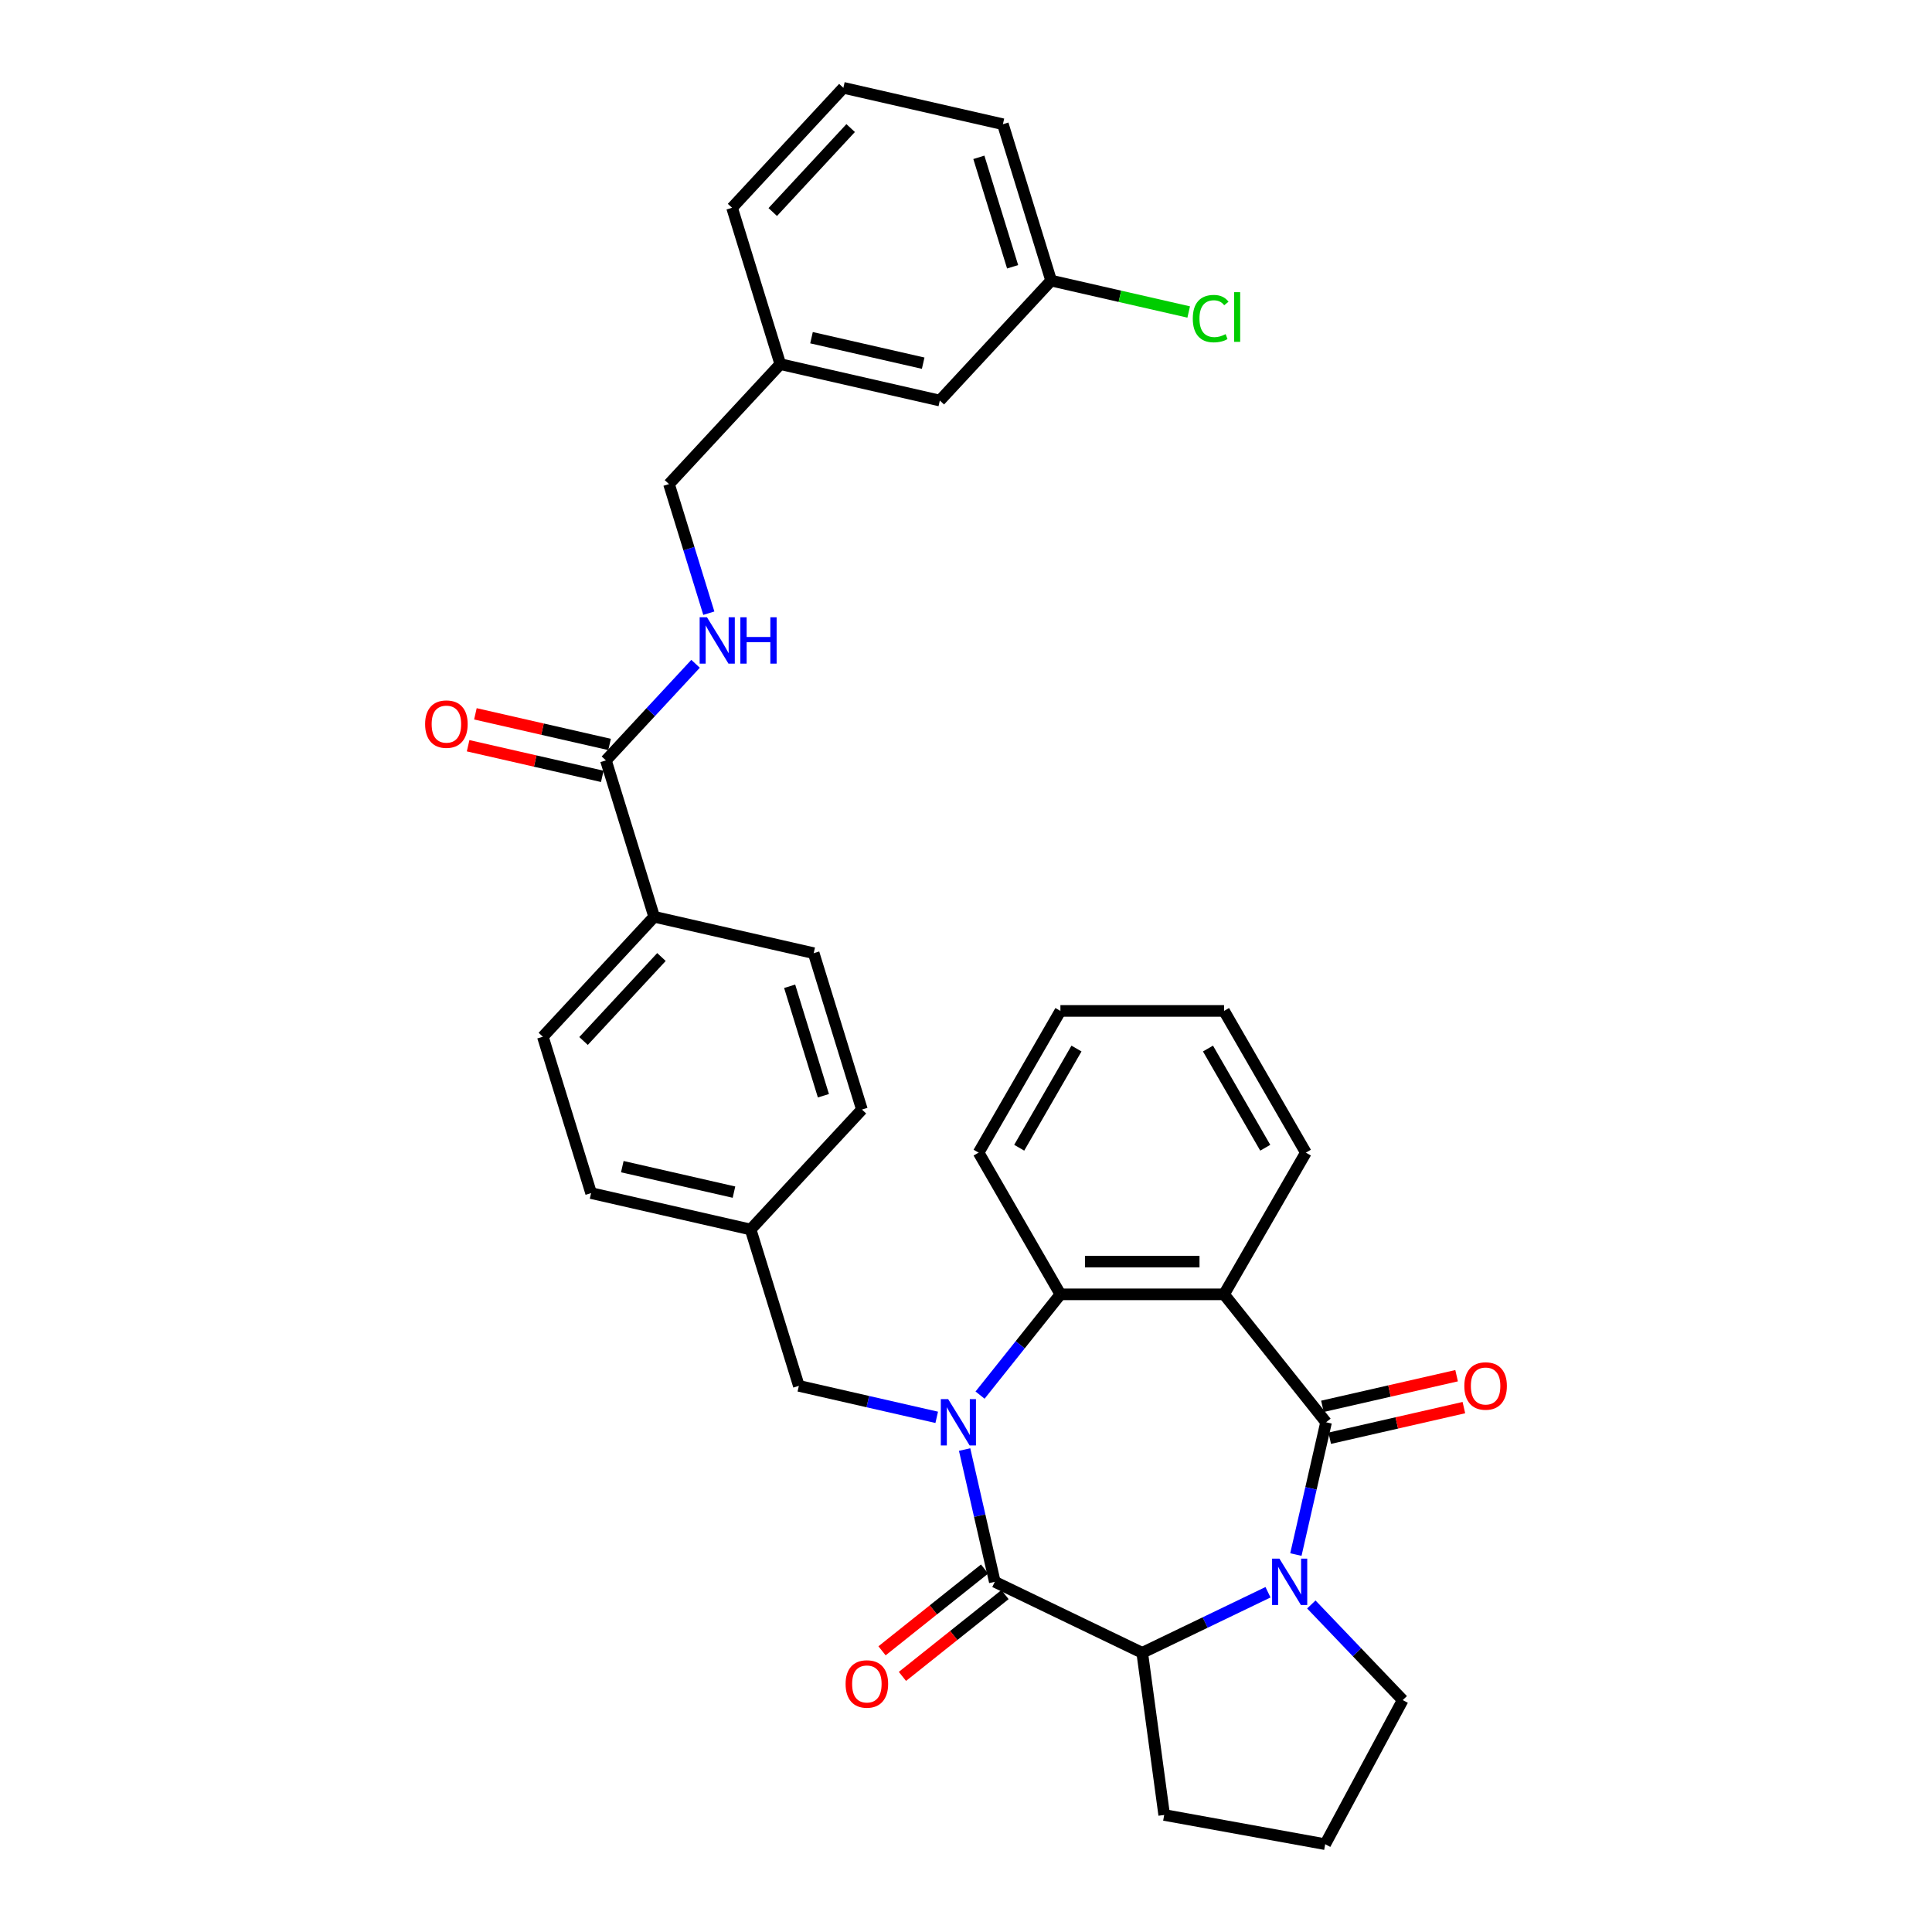 <?xml version='1.0' encoding='iso-8859-1'?>
<svg version='1.1' baseProfile='full'
              xmlns='http://www.w3.org/2000/svg'
                      xmlns:rdkit='http://www.rdkit.org/xml'
                      xmlns:xlink='http://www.w3.org/1999/xlink'
                  xml:space='preserve'
width='1000px' height='1000px' viewBox='0 0 1000 1000'>
<!-- END OF HEADER -->
<rect style='opacity:1.0;fill:#FFFFFF;stroke:none' width='1000' height='1000' x='0' y='0'> </rect>
<path class='bond-1' d='M 499.281,750.28 L 507.094,784.511' style='fill:none;fill-rule:evenodd;stroke:#0000FF;stroke-width:6px;stroke-linecap:butt;stroke-linejoin:miter;stroke-opacity:1' />
<path class='bond-1' d='M 507.094,784.511 L 514.907,818.743' style='fill:none;fill-rule:evenodd;stroke:#000000;stroke-width:6px;stroke-linecap:butt;stroke-linejoin:miter;stroke-opacity:1' />
<path class='bond-4' d='M 507.274,722.107 L 528.071,696.029' style='fill:none;fill-rule:evenodd;stroke:#0000FF;stroke-width:6px;stroke-linecap:butt;stroke-linejoin:miter;stroke-opacity:1' />
<path class='bond-4' d='M 528.071,696.029 L 548.868,669.95' style='fill:none;fill-rule:evenodd;stroke:#000000;stroke-width:6px;stroke-linecap:butt;stroke-linejoin:miter;stroke-opacity:1' />
<path class='bond-7' d='M 484.846,733.61 L 449.167,725.466' style='fill:none;fill-rule:evenodd;stroke:#0000FF;stroke-width:6px;stroke-linecap:butt;stroke-linejoin:miter;stroke-opacity:1' />
<path class='bond-7' d='M 449.167,725.466 L 413.487,717.322' style='fill:none;fill-rule:evenodd;stroke:#000000;stroke-width:6px;stroke-linecap:butt;stroke-linejoin:miter;stroke-opacity:1' />
<path class='bond-0' d='M 686.373,736.169 L 633.565,669.95' style='fill:none;fill-rule:evenodd;stroke:#000000;stroke-width:6px;stroke-linecap:butt;stroke-linejoin:miter;stroke-opacity:1' />
<path class='bond-9' d='M 688.258,744.427 L 722.98,736.501' style='fill:none;fill-rule:evenodd;stroke:#000000;stroke-width:6px;stroke-linecap:butt;stroke-linejoin:miter;stroke-opacity:1' />
<path class='bond-9' d='M 722.98,736.501 L 757.703,728.576' style='fill:none;fill-rule:evenodd;stroke:#FF0000;stroke-width:6px;stroke-linecap:butt;stroke-linejoin:miter;stroke-opacity:1' />
<path class='bond-9' d='M 684.488,727.912 L 719.211,719.987' style='fill:none;fill-rule:evenodd;stroke:#000000;stroke-width:6px;stroke-linecap:butt;stroke-linejoin:miter;stroke-opacity:1' />
<path class='bond-9' d='M 719.211,719.987 L 753.934,712.061' style='fill:none;fill-rule:evenodd;stroke:#FF0000;stroke-width:6px;stroke-linecap:butt;stroke-linejoin:miter;stroke-opacity:1' />
<path class='bond-33' d='M 686.373,736.169 L 678.56,770.401' style='fill:none;fill-rule:evenodd;stroke:#000000;stroke-width:6px;stroke-linecap:butt;stroke-linejoin:miter;stroke-opacity:1' />
<path class='bond-33' d='M 678.56,770.401 L 670.747,804.632' style='fill:none;fill-rule:evenodd;stroke:#0000FF;stroke-width:6px;stroke-linecap:butt;stroke-linejoin:miter;stroke-opacity:1' />
<path class='bond-5' d='M 514.907,818.743 L 591.217,855.492' style='fill:none;fill-rule:evenodd;stroke:#000000;stroke-width:6px;stroke-linecap:butt;stroke-linejoin:miter;stroke-opacity:1' />
<path class='bond-10' d='M 509.626,812.121 L 483.081,833.29' style='fill:none;fill-rule:evenodd;stroke:#000000;stroke-width:6px;stroke-linecap:butt;stroke-linejoin:miter;stroke-opacity:1' />
<path class='bond-10' d='M 483.081,833.29 L 456.536,854.46' style='fill:none;fill-rule:evenodd;stroke:#FF0000;stroke-width:6px;stroke-linecap:butt;stroke-linejoin:miter;stroke-opacity:1' />
<path class='bond-10' d='M 520.188,825.365 L 493.643,846.534' style='fill:none;fill-rule:evenodd;stroke:#000000;stroke-width:6px;stroke-linecap:butt;stroke-linejoin:miter;stroke-opacity:1' />
<path class='bond-10' d='M 493.643,846.534 L 467.097,867.703' style='fill:none;fill-rule:evenodd;stroke:#FF0000;stroke-width:6px;stroke-linecap:butt;stroke-linejoin:miter;stroke-opacity:1' />
<path class='bond-2' d='M 656.312,824.143 L 623.764,839.817' style='fill:none;fill-rule:evenodd;stroke:#0000FF;stroke-width:6px;stroke-linecap:butt;stroke-linejoin:miter;stroke-opacity:1' />
<path class='bond-2' d='M 623.764,839.817 L 591.217,855.492' style='fill:none;fill-rule:evenodd;stroke:#000000;stroke-width:6px;stroke-linecap:butt;stroke-linejoin:miter;stroke-opacity:1' />
<path class='bond-15' d='M 678.74,830.472 L 702.399,855.217' style='fill:none;fill-rule:evenodd;stroke:#0000FF;stroke-width:6px;stroke-linecap:butt;stroke-linejoin:miter;stroke-opacity:1' />
<path class='bond-15' d='M 702.399,855.217 L 726.057,879.962' style='fill:none;fill-rule:evenodd;stroke:#000000;stroke-width:6px;stroke-linecap:butt;stroke-linejoin:miter;stroke-opacity:1' />
<path class='bond-3' d='M 633.565,669.95 L 548.868,669.95' style='fill:none;fill-rule:evenodd;stroke:#000000;stroke-width:6px;stroke-linecap:butt;stroke-linejoin:miter;stroke-opacity:1' />
<path class='bond-3' d='M 620.861,653.011 L 561.573,653.011' style='fill:none;fill-rule:evenodd;stroke:#000000;stroke-width:6px;stroke-linecap:butt;stroke-linejoin:miter;stroke-opacity:1' />
<path class='bond-18' d='M 633.565,669.95 L 675.914,596.601' style='fill:none;fill-rule:evenodd;stroke:#000000;stroke-width:6px;stroke-linecap:butt;stroke-linejoin:miter;stroke-opacity:1' />
<path class='bond-26' d='M 548.868,669.95 L 506.52,596.601' style='fill:none;fill-rule:evenodd;stroke:#000000;stroke-width:6px;stroke-linecap:butt;stroke-linejoin:miter;stroke-opacity:1' />
<path class='bond-24' d='M 591.217,855.492 L 602.586,939.422' style='fill:none;fill-rule:evenodd;stroke:#000000;stroke-width:6px;stroke-linecap:butt;stroke-linejoin:miter;stroke-opacity:1' />
<path class='bond-6' d='M 313.627,393.585 L 338.592,474.52' style='fill:none;fill-rule:evenodd;stroke:#000000;stroke-width:6px;stroke-linecap:butt;stroke-linejoin:miter;stroke-opacity:1' />
<path class='bond-8' d='M 313.627,393.585 L 336.824,368.584' style='fill:none;fill-rule:evenodd;stroke:#000000;stroke-width:6px;stroke-linecap:butt;stroke-linejoin:miter;stroke-opacity:1' />
<path class='bond-8' d='M 336.824,368.584 L 360.022,343.584' style='fill:none;fill-rule:evenodd;stroke:#0000FF;stroke-width:6px;stroke-linecap:butt;stroke-linejoin:miter;stroke-opacity:1' />
<path class='bond-12' d='M 315.512,385.328 L 280.789,377.403' style='fill:none;fill-rule:evenodd;stroke:#000000;stroke-width:6px;stroke-linecap:butt;stroke-linejoin:miter;stroke-opacity:1' />
<path class='bond-12' d='M 280.789,377.403 L 246.066,369.477' style='fill:none;fill-rule:evenodd;stroke:#FF0000;stroke-width:6px;stroke-linecap:butt;stroke-linejoin:miter;stroke-opacity:1' />
<path class='bond-12' d='M 311.742,401.843 L 277.02,393.917' style='fill:none;fill-rule:evenodd;stroke:#000000;stroke-width:6px;stroke-linecap:butt;stroke-linejoin:miter;stroke-opacity:1' />
<path class='bond-12' d='M 277.02,393.917 L 242.297,385.992' style='fill:none;fill-rule:evenodd;stroke:#FF0000;stroke-width:6px;stroke-linecap:butt;stroke-linejoin:miter;stroke-opacity:1' />
<path class='bond-16' d='M 413.487,717.322 L 388.522,636.388' style='fill:none;fill-rule:evenodd;stroke:#000000;stroke-width:6px;stroke-linecap:butt;stroke-linejoin:miter;stroke-opacity:1' />
<path class='bond-17' d='M 366.883,317.387 L 356.577,283.975' style='fill:none;fill-rule:evenodd;stroke:#0000FF;stroke-width:6px;stroke-linecap:butt;stroke-linejoin:miter;stroke-opacity:1' />
<path class='bond-17' d='M 356.577,283.975 L 346.271,250.564' style='fill:none;fill-rule:evenodd;stroke:#000000;stroke-width:6px;stroke-linecap:butt;stroke-linejoin:miter;stroke-opacity:1' />
<path class='bond-11' d='M 338.592,474.52 L 280.983,536.607' style='fill:none;fill-rule:evenodd;stroke:#000000;stroke-width:6px;stroke-linecap:butt;stroke-linejoin:miter;stroke-opacity:1' />
<path class='bond-11' d='M 342.368,495.354 L 302.042,538.816' style='fill:none;fill-rule:evenodd;stroke:#000000;stroke-width:6px;stroke-linecap:butt;stroke-linejoin:miter;stroke-opacity:1' />
<path class='bond-34' d='M 338.592,474.52 L 421.166,493.366' style='fill:none;fill-rule:evenodd;stroke:#000000;stroke-width:6px;stroke-linecap:butt;stroke-linejoin:miter;stroke-opacity:1' />
<path class='bond-13' d='M 421.166,493.366 L 446.13,574.301' style='fill:none;fill-rule:evenodd;stroke:#000000;stroke-width:6px;stroke-linecap:butt;stroke-linejoin:miter;stroke-opacity:1' />
<path class='bond-13' d='M 408.723,510.5 L 426.199,567.154' style='fill:none;fill-rule:evenodd;stroke:#000000;stroke-width:6px;stroke-linecap:butt;stroke-linejoin:miter;stroke-opacity:1' />
<path class='bond-14' d='M 280.983,536.607 L 305.948,617.541' style='fill:none;fill-rule:evenodd;stroke:#000000;stroke-width:6px;stroke-linecap:butt;stroke-linejoin:miter;stroke-opacity:1' />
<path class='bond-36' d='M 726.057,879.962 L 685.922,954.545' style='fill:none;fill-rule:evenodd;stroke:#000000;stroke-width:6px;stroke-linecap:butt;stroke-linejoin:miter;stroke-opacity:1' />
<path class='bond-22' d='M 388.522,636.388 L 446.13,574.301' style='fill:none;fill-rule:evenodd;stroke:#000000;stroke-width:6px;stroke-linecap:butt;stroke-linejoin:miter;stroke-opacity:1' />
<path class='bond-23' d='M 388.522,636.388 L 305.948,617.541' style='fill:none;fill-rule:evenodd;stroke:#000000;stroke-width:6px;stroke-linecap:butt;stroke-linejoin:miter;stroke-opacity:1' />
<path class='bond-23' d='M 379.905,617.046 L 322.104,603.854' style='fill:none;fill-rule:evenodd;stroke:#000000;stroke-width:6px;stroke-linecap:butt;stroke-linejoin:miter;stroke-opacity:1' />
<path class='bond-21' d='M 346.271,250.564 L 403.879,188.476' style='fill:none;fill-rule:evenodd;stroke:#000000;stroke-width:6px;stroke-linecap:butt;stroke-linejoin:miter;stroke-opacity:1' />
<path class='bond-35' d='M 675.914,596.601 L 633.565,523.251' style='fill:none;fill-rule:evenodd;stroke:#000000;stroke-width:6px;stroke-linecap:butt;stroke-linejoin:miter;stroke-opacity:1' />
<path class='bond-35' d='M 654.892,594.068 L 625.248,542.723' style='fill:none;fill-rule:evenodd;stroke:#000000;stroke-width:6px;stroke-linecap:butt;stroke-linejoin:miter;stroke-opacity:1' />
<path class='bond-19' d='M 486.453,207.323 L 403.879,188.476' style='fill:none;fill-rule:evenodd;stroke:#000000;stroke-width:6px;stroke-linecap:butt;stroke-linejoin:miter;stroke-opacity:1' />
<path class='bond-19' d='M 477.836,187.981 L 420.035,174.789' style='fill:none;fill-rule:evenodd;stroke:#000000;stroke-width:6px;stroke-linecap:butt;stroke-linejoin:miter;stroke-opacity:1' />
<path class='bond-20' d='M 486.453,207.323 L 544.062,145.236' style='fill:none;fill-rule:evenodd;stroke:#000000;stroke-width:6px;stroke-linecap:butt;stroke-linejoin:miter;stroke-opacity:1' />
<path class='bond-25' d='M 544.062,145.236 L 579.665,153.362' style='fill:none;fill-rule:evenodd;stroke:#000000;stroke-width:6px;stroke-linecap:butt;stroke-linejoin:miter;stroke-opacity:1' />
<path class='bond-25' d='M 579.665,153.362 L 615.269,161.488' style='fill:none;fill-rule:evenodd;stroke:#00CC00;stroke-width:6px;stroke-linecap:butt;stroke-linejoin:miter;stroke-opacity:1' />
<path class='bond-37' d='M 544.062,145.236 L 519.097,64.301' style='fill:none;fill-rule:evenodd;stroke:#000000;stroke-width:6px;stroke-linecap:butt;stroke-linejoin:miter;stroke-opacity:1' />
<path class='bond-37' d='M 524.13,138.089 L 506.655,81.435' style='fill:none;fill-rule:evenodd;stroke:#000000;stroke-width:6px;stroke-linecap:butt;stroke-linejoin:miter;stroke-opacity:1' />
<path class='bond-30' d='M 403.879,188.476 L 378.915,107.542' style='fill:none;fill-rule:evenodd;stroke:#000000;stroke-width:6px;stroke-linecap:butt;stroke-linejoin:miter;stroke-opacity:1' />
<path class='bond-27' d='M 602.586,939.422 L 685.922,954.545' style='fill:none;fill-rule:evenodd;stroke:#000000;stroke-width:6px;stroke-linecap:butt;stroke-linejoin:miter;stroke-opacity:1' />
<path class='bond-32' d='M 506.52,596.601 L 548.868,523.251' style='fill:none;fill-rule:evenodd;stroke:#000000;stroke-width:6px;stroke-linecap:butt;stroke-linejoin:miter;stroke-opacity:1' />
<path class='bond-32' d='M 527.542,594.068 L 557.186,542.723' style='fill:none;fill-rule:evenodd;stroke:#000000;stroke-width:6px;stroke-linecap:butt;stroke-linejoin:miter;stroke-opacity:1' />
<path class='bond-28' d='M 436.523,45.455 L 378.915,107.542' style='fill:none;fill-rule:evenodd;stroke:#000000;stroke-width:6px;stroke-linecap:butt;stroke-linejoin:miter;stroke-opacity:1' />
<path class='bond-28' d='M 440.299,66.289 L 399.973,109.751' style='fill:none;fill-rule:evenodd;stroke:#000000;stroke-width:6px;stroke-linecap:butt;stroke-linejoin:miter;stroke-opacity:1' />
<path class='bond-29' d='M 436.523,45.455 L 519.097,64.301' style='fill:none;fill-rule:evenodd;stroke:#000000;stroke-width:6px;stroke-linecap:butt;stroke-linejoin:miter;stroke-opacity:1' />
<path class='bond-31' d='M 633.565,523.251 L 548.868,523.251' style='fill:none;fill-rule:evenodd;stroke:#000000;stroke-width:6px;stroke-linecap:butt;stroke-linejoin:miter;stroke-opacity:1' />
<path  class='atom-0' d='M 490.758 724.176
L 498.618 736.881
Q 499.397 738.134, 500.651 740.404
Q 501.904 742.674, 501.972 742.81
L 501.972 724.176
L 505.157 724.176
L 505.157 748.162
L 501.87 748.162
L 493.435 734.272
Q 492.452 732.646, 491.402 730.783
Q 490.386 728.919, 490.081 728.343
L 490.081 748.162
L 486.964 748.162
L 486.964 724.176
L 490.758 724.176
' fill='#0000FF'/>
<path  class='atom-3' d='M 662.224 806.75
L 670.084 819.454
Q 670.863 820.708, 672.117 822.978
Q 673.37 825.248, 673.438 825.383
L 673.438 806.75
L 676.623 806.75
L 676.623 830.736
L 673.336 830.736
L 664.901 816.846
Q 663.918 815.219, 662.868 813.356
Q 661.851 811.493, 661.547 810.917
L 661.547 830.736
L 658.43 830.736
L 658.43 806.75
L 662.224 806.75
' fill='#0000FF'/>
<path  class='atom-9' d='M 365.934 319.505
L 373.794 332.209
Q 374.573 333.463, 375.826 335.733
Q 377.08 338.003, 377.148 338.138
L 377.148 319.505
L 380.332 319.505
L 380.332 343.491
L 377.046 343.491
L 368.61 329.601
Q 367.628 327.974, 366.577 326.111
Q 365.561 324.248, 365.256 323.672
L 365.256 343.491
L 362.139 343.491
L 362.139 319.505
L 365.934 319.505
' fill='#0000FF'/>
<path  class='atom-9' d='M 383.212 319.505
L 386.464 319.505
L 386.464 329.702
L 398.728 329.702
L 398.728 319.505
L 401.981 319.505
L 401.981 343.491
L 398.728 343.491
L 398.728 332.413
L 386.464 332.413
L 386.464 343.491
L 383.212 343.491
L 383.212 319.505
' fill='#0000FF'/>
<path  class='atom-10' d='M 757.936 717.39
Q 757.936 711.631, 760.782 708.412
Q 763.628 705.194, 768.947 705.194
Q 774.266 705.194, 777.111 708.412
Q 779.957 711.631, 779.957 717.39
Q 779.957 723.217, 777.078 726.537
Q 774.198 729.824, 768.947 729.824
Q 763.662 729.824, 760.782 726.537
Q 757.936 723.251, 757.936 717.39
M 768.947 727.113
Q 772.606 727.113, 774.57 724.674
Q 776.569 722.201, 776.569 717.39
Q 776.569 712.681, 774.57 710.309
Q 772.606 707.904, 768.947 707.904
Q 765.288 707.904, 763.289 710.276
Q 761.324 712.647, 761.324 717.39
Q 761.324 722.235, 763.289 724.674
Q 765.288 727.113, 768.947 727.113
' fill='#FF0000'/>
<path  class='atom-11' d='M 437.678 871.618
Q 437.678 865.859, 440.523 862.641
Q 443.369 859.422, 448.688 859.422
Q 454.007 859.422, 456.853 862.641
Q 459.699 865.859, 459.699 871.618
Q 459.699 877.446, 456.819 880.766
Q 453.939 884.052, 448.688 884.052
Q 443.403 884.052, 440.523 880.766
Q 437.678 877.479, 437.678 871.618
M 448.688 881.342
Q 452.347 881.342, 454.312 878.902
Q 456.311 876.429, 456.311 871.618
Q 456.311 866.909, 454.312 864.538
Q 452.347 862.132, 448.688 862.132
Q 445.029 862.132, 443.031 864.504
Q 441.066 866.875, 441.066 871.618
Q 441.066 876.463, 443.031 878.902
Q 445.029 881.342, 448.688 881.342
' fill='#FF0000'/>
<path  class='atom-13' d='M 220.043 374.806
Q 220.043 369.047, 222.889 365.828
Q 225.734 362.61, 231.053 362.61
Q 236.372 362.61, 239.218 365.828
Q 242.064 369.047, 242.064 374.806
Q 242.064 380.633, 239.184 383.953
Q 236.305 387.24, 231.053 387.24
Q 225.768 387.24, 222.889 383.953
Q 220.043 380.667, 220.043 374.806
M 231.053 384.529
Q 234.712 384.529, 236.677 382.09
Q 238.676 379.617, 238.676 374.806
Q 238.676 370.097, 236.677 367.725
Q 234.712 365.32, 231.053 365.32
Q 227.394 365.32, 225.396 367.692
Q 223.431 370.063, 223.431 374.806
Q 223.431 379.651, 225.396 382.09
Q 227.394 384.529, 231.053 384.529
' fill='#FF0000'/>
<path  class='atom-26' d='M 617.386 164.913
Q 617.386 158.95, 620.164 155.833
Q 622.976 152.682, 628.295 152.682
Q 633.242 152.682, 635.884 156.172
L 633.648 158.001
Q 631.717 155.46, 628.295 155.46
Q 624.67 155.46, 622.739 157.9
Q 620.842 160.305, 620.842 164.913
Q 620.842 169.656, 622.807 172.095
Q 624.806 174.534, 628.668 174.534
Q 631.311 174.534, 634.394 172.942
L 635.342 175.483
Q 634.089 176.296, 632.191 176.77
Q 630.294 177.245, 628.194 177.245
Q 622.976 177.245, 620.164 174.06
Q 617.386 170.875, 617.386 164.913
' fill='#00CC00'/>
<path  class='atom-26' d='M 638.798 151.226
L 641.915 151.226
L 641.915 176.94
L 638.798 176.94
L 638.798 151.226
' fill='#00CC00'/>
</svg>

